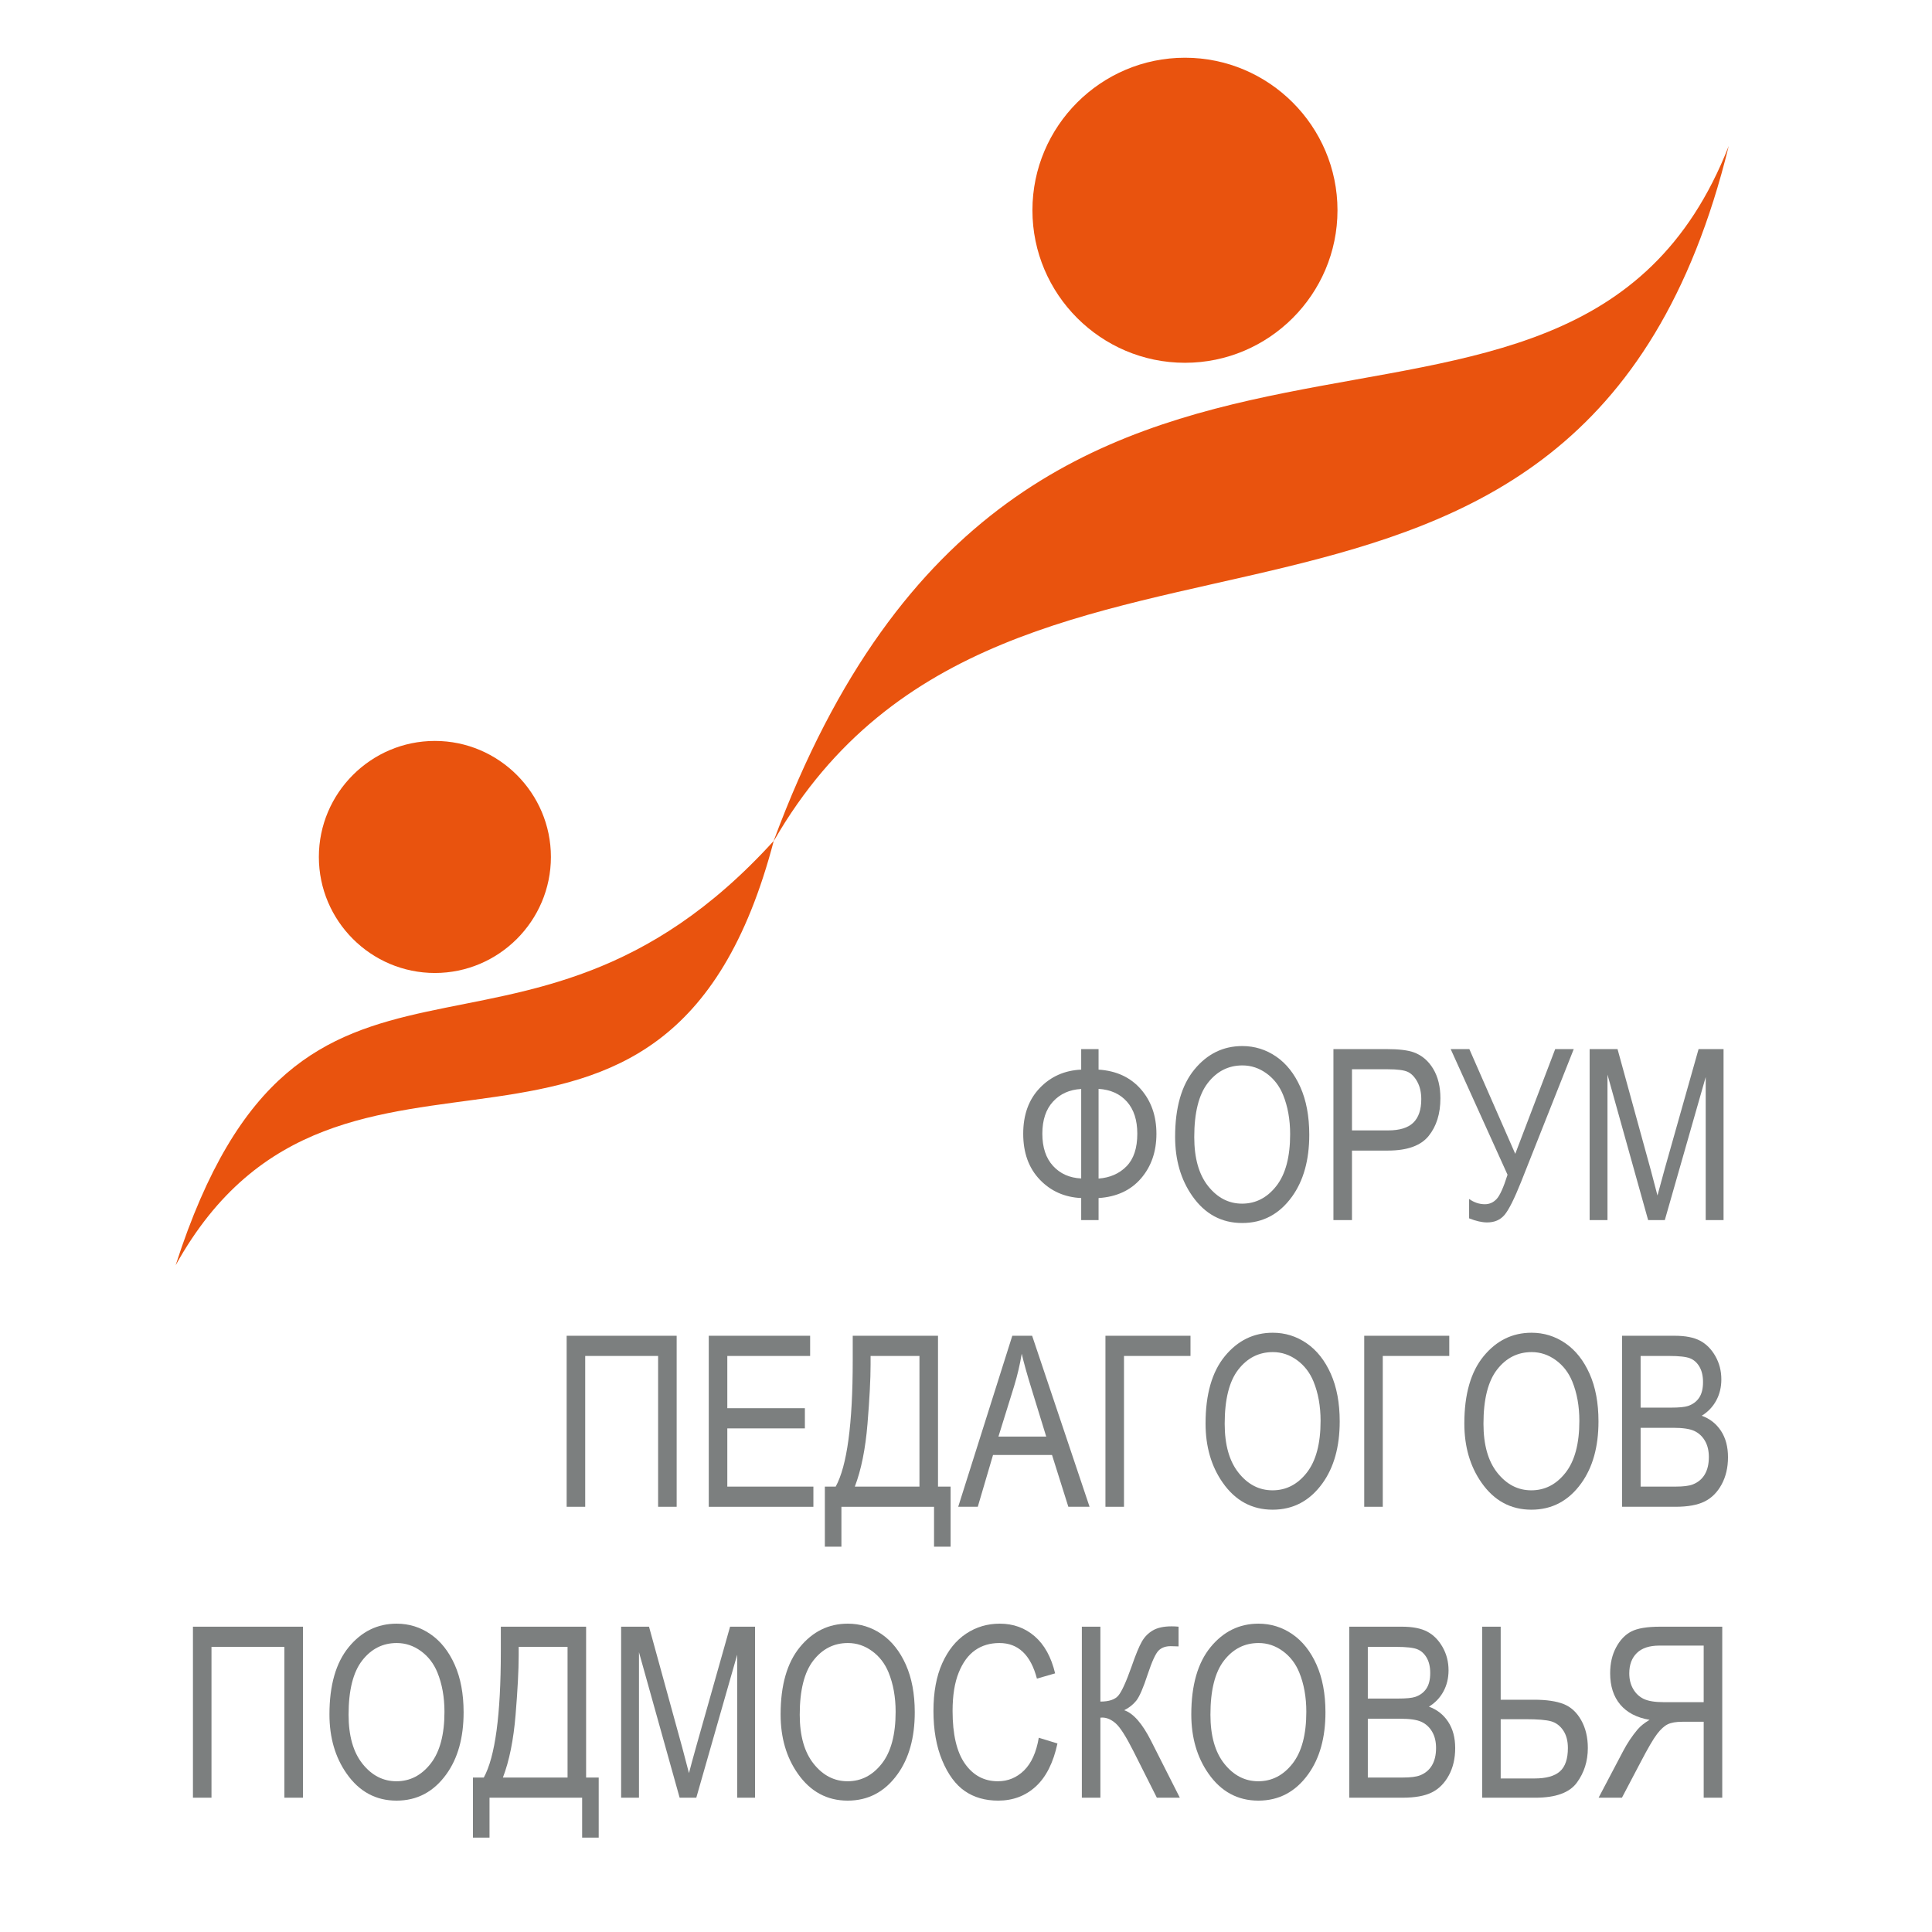 <?xml version="1.0" encoding="UTF-8"?> <!-- Generator: Adobe Illustrator 15.0.0, SVG Export Plug-In . SVG Version: 6.00 Build 0) --> <svg xmlns="http://www.w3.org/2000/svg" xmlns:xlink="http://www.w3.org/1999/xlink" id="Слой_3" x="0px" y="0px" width="480px" height="480px" viewBox="0 0 480 480" xml:space="preserve"> <path fill-rule="evenodd" clip-rule="evenodd" fill="#E9530E" d="M192.311,208.828C251.126,106.776,392.457,187.498,429.5,36.261 c-39.87,101.942-174.732,4.035-237.221,172.486C165.323,312.068,84.787,240.164,43.631,314.361 C74.889,217.23,128.925,278.681,192.311,208.828"></path> <path fill-rule="evenodd" clip-rule="evenodd" fill="#E9530E" d="M294.399,90.134c20.869,0,37.896-17.023,37.896-37.894 c0-20.873-17.026-37.898-37.896-37.898c-20.878,0-37.896,17.025-37.896,37.898C256.503,73.11,273.521,90.134,294.399,90.134"></path> <g> <path fill="#7C7F7F" d="M268.619,265.743v-5.1h4.317v5.1c4.423,0.29,7.926,1.913,10.505,4.868c2.58,2.956,3.869,6.647,3.869,11.072 c0,4.424-1.274,8.119-3.825,11.085c-2.551,2.967-6.066,4.595-10.549,4.884v5.478h-4.317v-5.478 c-4.135-0.193-7.571-1.724-10.303-4.594c-2.734-2.87-4.103-6.66-4.103-11.375s1.368-8.502,4.103-11.36 C261.048,267.463,264.484,265.936,268.619,265.743z M268.619,270.555c-2.88,0.154-5.207,1.194-6.986,3.12 c-1.776,1.924-2.666,4.589-2.666,7.994c0,3.404,0.89,6.074,2.666,8.01c1.779,1.934,4.106,2.969,6.986,3.104V270.555z M272.937,270.525v22.287c2.839-0.212,5.153-1.229,6.941-3.048c1.787-1.817,2.682-4.517,2.682-8.096 c0-3.366-0.856-6.017-2.566-7.95C278.283,271.783,275.931,270.719,272.937,270.525z"></path> <path fill="#7C7F7F" d="M291.954,282.438c0-7.246,1.596-12.815,4.782-16.71c3.189-3.892,7.159-5.839,11.911-5.839 c3.072,0,5.874,0.87,8.405,2.608c2.532,1.738,4.536,4.267,6.014,7.579c1.479,3.313,2.218,7.26,2.218,11.84 c0,6.299-1.432,11.428-4.289,15.388c-3.15,4.368-7.274,6.55-12.376,6.55c-5.14,0-9.274-2.241-12.404-6.723 C293.375,293.074,291.954,288.175,291.954,282.438z M296.708,282.51c0,5.241,1.154,9.307,3.462,12.197 c2.31,2.892,5.116,4.336,8.42,4.336c3.381,0,6.217-1.46,8.508-4.379c2.288-2.92,3.433-7.213,3.433-12.879 c0-3.655-0.588-6.922-1.768-9.804c-0.909-2.205-2.275-3.971-4.101-5.295c-1.826-1.323-3.82-1.986-5.985-1.986 c-3.479,0-6.342,1.449-8.593,4.351C297.833,271.951,296.708,276.438,296.708,282.51z"></path> <path fill="#7C7F7F" d="M331.287,303.13v-42.486h13.129c3.092,0,5.371,0.27,6.841,0.811c2.008,0.733,3.611,2.096,4.811,4.087 c1.197,1.988,1.797,4.435,1.797,7.331c0,3.827-0.977,6.947-2.928,9.362c-1.953,2.415-5.323,3.623-10.115,3.623h-8.927v17.272 H331.287z M335.895,280.844h9.015c2.839,0,4.917-0.643,6.23-1.929c1.313-1.283,1.971-3.221,1.971-5.81 c0-1.682-0.323-3.121-0.971-4.318c-0.647-1.198-1.429-2.02-2.347-2.465c-0.919-0.443-2.576-0.665-4.972-0.665h-8.927V280.844z"></path> <path fill="#7C7F7F" d="M360.417,260.644h4.637l11.405,26.023l9.926-26.023h4.608l-13.099,33.032 c-1.687,4.211-3.054,6.936-4.107,8.176c-1.052,1.238-2.495,1.857-4.329,1.857c-1.255,0-2.744-0.339-4.462-1.015v-4.81 c1.236,0.869,2.54,1.304,3.912,1.304c1.139,0,2.114-0.435,2.927-1.304c0.811-0.869,1.712-2.877,2.706-6.023L360.417,260.644z"></path> <path fill="#7C7F7F" d="M394.94,303.13v-42.486h6.931l8.27,30.082l1.652,6.29c0.408-1.567,1.027-3.837,1.858-6.812l8.356-29.561 h6.205v42.486h-4.435v-35.533l-10.16,35.533h-4.143l-10.1-36.145v36.145H394.94z"></path> </g> <g> <path fill="#7C7F7F" d="M145.393,374.355h-4.609v-42.488h27.331v42.488h-4.609v-37.474h-18.113V374.355z"></path> <path fill="#7C7F7F" d="M176.091,374.355v-42.488h25.185v5.015h-20.578v12.983h19.273v5.015h-19.273v14.462h21.388v5.014H176.091z"></path> <path fill="#7C7F7F" d="M211.859,331.867h21.186v37.475h3.13v14.926h-4.115v-9.912h-23.012v9.912h-4.115v-14.926h2.695 c2.821-5.14,4.231-15.563,4.231-31.272V331.867z M228.438,336.882h-12.144v2.174c0,3.574-0.256,8.477-0.768,14.708 c-0.512,6.23-1.56,11.425-3.146,15.578h16.057V336.882z"></path> <path fill="#7C7F7F" d="M238.064,374.355l13.439-42.488h4.927l14.27,42.488h-5.275l-4.053-12.868h-14.658l-3.788,12.868H238.064z M248.062,356.909h11.867l-3.621-11.769c-1.12-3.611-1.94-6.55-2.462-8.811c-0.45,2.726-1.086,5.431-1.909,8.116L248.062,356.909z"></path> <path fill="#7C7F7F" d="M274.645,331.867h21.129v5.015h-16.52v37.474h-4.609V331.867z"></path> <path fill="#7C7F7F" d="M299.517,353.662c0-7.244,1.596-12.814,4.783-16.708c3.188-3.893,7.158-5.84,11.91-5.84 c3.072,0,5.874,0.869,8.405,2.608c2.532,1.738,4.536,4.267,6.014,7.579c1.479,3.313,2.218,7.259,2.218,11.839 c0,6.3-1.431,11.428-4.289,15.39c-3.15,4.367-7.274,6.55-12.376,6.55c-5.14,0-9.274-2.241-12.404-6.724 C300.938,364.3,299.517,359.4,299.517,353.662z M304.271,353.734c0,5.242,1.154,9.309,3.463,12.198 c2.309,2.892,5.115,4.335,8.419,4.335c3.381,0,6.217-1.459,8.508-4.378c2.288-2.92,3.434-7.213,3.434-12.879 c0-3.655-0.589-6.923-1.769-9.804c-0.909-2.205-2.275-3.97-4.1-5.294c-1.827-1.324-3.821-1.987-5.986-1.987 c-3.478,0-6.342,1.449-8.593,4.351C305.396,343.177,304.271,347.662,304.271,353.734z"></path> <path fill="#7C7F7F" d="M338.938,331.867h21.13v5.015h-16.521v37.474h-4.609V331.867z"></path> <path fill="#7C7F7F" d="M363.811,353.662c0-7.244,1.595-12.814,4.782-16.708c3.188-3.893,7.16-5.84,11.911-5.84 c3.073,0,5.873,0.869,8.405,2.608c2.531,1.738,4.536,4.267,6.013,7.579c1.479,3.313,2.218,7.259,2.218,11.839 c0,6.3-1.43,11.428-4.289,15.39c-3.15,4.367-7.274,6.55-12.376,6.55c-5.14,0-9.274-2.241-12.403-6.724 C365.231,364.3,363.811,359.4,363.811,353.662z M368.564,353.734c0,5.242,1.153,9.309,3.462,12.198 c2.31,2.892,5.117,4.335,8.421,4.335c3.38,0,6.215-1.459,8.506-4.378c2.289-2.92,3.434-7.213,3.434-12.879 c0-3.655-0.589-6.923-1.768-9.804c-0.909-2.205-2.275-3.97-4.101-5.294c-1.827-1.324-3.821-1.987-5.986-1.987 c-3.478,0-6.342,1.449-8.593,4.351C369.689,343.177,368.564,347.662,368.564,353.734z"></path> <path fill="#7C7F7F" d="M402.999,374.355v-42.488h13.086c2.65,0,4.748,0.41,6.296,1.232c1.548,0.82,2.814,2.1,3.801,3.836 c0.988,1.739,1.48,3.66,1.48,5.764c0,1.951-0.426,3.707-1.276,5.271c-0.851,1.563-2.049,2.818-3.594,3.765 c2.021,0.735,3.612,1.986,4.776,3.755c1.164,1.771,1.747,3.95,1.747,6.54c0,2.57-0.528,4.829-1.581,6.771 c-1.053,1.943-2.459,3.355-4.217,4.234c-1.757,0.881-4.174,1.32-7.246,1.32H402.999z M407.607,349.721h7.55 c1.973,0,3.376-0.137,4.209-0.405c1.2-0.406,2.125-1.087,2.773-2.045c0.648-0.955,0.973-2.254,0.973-3.897 c0-1.526-0.296-2.797-0.886-3.81c-0.592-1.015-1.374-1.716-2.353-2.102c-0.977-0.386-2.734-0.58-5.271-0.58h-6.996V349.721z M407.607,369.342h8.68c1.915,0,3.329-0.173,4.238-0.521c1.316-0.502,2.317-1.328,3.006-2.478c0.686-1.15,1.029-2.595,1.029-4.334 c0-1.604-0.328-2.961-0.987-4.071c-0.657-1.111-1.542-1.924-2.656-2.436c-1.111-0.512-2.86-0.768-5.24-0.768h-8.069V369.342z"></path> </g> <g> <path fill="#7C7F7F" d="M52.544,446.635h-4.609v-42.488h27.331v42.488h-4.609v-37.472H52.544V446.635z"></path> <path fill="#7C7F7F" d="M81.851,425.942c0-7.245,1.594-12.814,4.782-16.709c3.188-3.892,7.158-5.839,11.912-5.839 c3.072,0,5.874,0.87,8.405,2.607c2.531,1.739,4.536,4.267,6.014,7.58c1.478,3.313,2.216,7.259,2.216,11.84 c0,6.299-1.429,11.428-4.289,15.388c-3.149,4.368-7.275,6.551-12.375,6.551c-5.14,0-9.275-2.242-12.404-6.725 C83.27,436.58,81.851,431.68,81.851,425.942z M86.604,426.016c0,5.24,1.153,9.307,3.463,12.197 c2.308,2.892,5.114,4.336,8.419,4.336c3.381,0,6.216-1.46,8.505-4.379c2.291-2.921,3.435-7.214,3.435-12.879 c0-3.654-0.589-6.922-1.768-9.803c-0.909-2.206-2.275-3.972-4.101-5.296c-1.826-1.323-3.821-1.987-5.984-1.987 c-3.479,0-6.342,1.45-8.594,4.351C87.729,415.457,86.604,419.943,86.604,426.016z"></path> <path fill="#7C7F7F" d="M124.43,404.146h21.186v37.475h3.13v14.928h-4.116v-9.914h-23.011v9.914h-4.116v-14.928h2.695 c2.822-5.14,4.231-15.563,4.231-31.271V404.146z M141.008,409.163h-12.144v2.172c0,3.575-0.256,8.479-0.768,14.709 c-0.512,6.231-1.561,11.424-3.146,15.577h16.057V409.163z"></path> <path fill="#7C7F7F" d="M154.316,446.635v-42.488h6.93l8.271,30.085l1.654,6.289c0.406-1.565,1.024-3.836,1.856-6.812l8.357-29.563 h6.204v42.488h-4.434v-35.532l-10.161,35.532h-4.141l-10.101-36.144v36.144H154.316z"></path> <path fill="#7C7F7F" d="M193.94,425.942c0-7.245,1.593-12.814,4.781-16.709c3.188-3.892,7.159-5.839,11.912-5.839 c3.073,0,5.874,0.87,8.405,2.607c2.53,1.739,4.536,4.267,6.014,7.58c1.478,3.313,2.216,7.259,2.216,11.84 c0,6.299-1.43,11.428-4.289,15.388c-3.149,4.368-7.275,6.551-12.375,6.551c-5.14,0-9.275-2.242-12.405-6.725 C195.36,436.58,193.94,431.68,193.94,425.942z M198.693,426.016c0,5.24,1.154,9.307,3.463,12.197 c2.308,2.892,5.115,4.336,8.42,4.336c3.381,0,6.216-1.46,8.505-4.379c2.29-2.921,3.435-7.214,3.435-12.879 c0-3.654-0.589-6.922-1.768-9.803c-0.909-2.206-2.275-3.972-4.101-5.296c-1.826-1.323-3.821-1.987-5.984-1.987 c-3.479,0-6.343,1.45-8.594,4.351C199.818,415.457,198.693,419.943,198.693,426.016z"></path> <path fill="#7C7F7F" d="M258.083,431.74l4.638,1.419c-1.024,4.773-2.816,8.333-5.375,10.68c-2.561,2.348-5.677,3.521-9.348,3.521 c-3.228,0-5.984-0.788-8.275-2.363c-2.289-1.575-4.164-4.104-5.622-7.585c-1.459-3.479-2.188-7.589-2.188-12.325 c0-4.678,0.73-8.637,2.19-11.875c1.459-3.239,3.438-5.685,5.934-7.337c2.493-1.653,5.279-2.48,8.353-2.48 c3.365,0,6.258,1.047,8.675,3.138s4.11,5.16,5.077,9.21l-4.521,1.303c-1.548-5.893-4.655-8.84-9.317-8.84 c-2.321,0-4.334,0.595-6.036,1.785c-1.704,1.189-3.063,3.039-4.077,5.554c-1.018,2.516-1.525,5.694-1.525,9.543 c0,5.822,1.024,10.188,3.073,13.099c2.048,2.908,4.771,4.363,8.172,4.363c2.513,0,4.681-0.893,6.508-2.681 C256.243,438.082,257.466,435.372,258.083,431.74z"></path> <path fill="#7C7F7F" d="M268.783,404.146h4.608v18.607c2.124,0,3.607-0.491,4.448-1.478c0.841-0.985,1.936-3.382,3.284-7.189 c1.022-2.956,1.876-5.032,2.563-6.23c0.688-1.199,1.604-2.129,2.757-2.795c1.15-0.668,2.702-1,4.654-1 c0.561,0,1.132,0.027,1.713,0.085v4.9l-0.93-0.029l-1.043-0.028c-1.255,0-2.251,0.361-2.984,1.085 c-0.735,0.726-1.624,2.652-2.667,5.781c-1.139,3.499-2.111,5.735-2.912,6.711c-0.803,0.977-1.792,1.752-2.971,2.333 c2.26,0.753,4.482,3.284,6.666,7.593l7.157,14.143h-5.709l-5.809-11.541c-1.84-3.648-3.311-5.956-4.414-6.922 c-1.104-0.964-2.216-1.448-3.34-1.448c-0.135,0-0.29,0.012-0.464,0.031v19.88h-4.608V404.146z"></path> <path fill="#7C7F7F" d="M295.974,425.942c0-7.245,1.596-12.814,4.783-16.709c3.188-3.892,7.159-5.839,11.911-5.839 c3.072,0,5.874,0.87,8.405,2.607c2.532,1.739,4.535,4.267,6.013,7.58c1.479,3.313,2.219,7.259,2.219,11.84 c0,6.299-1.432,11.428-4.29,15.388c-3.15,4.368-7.273,6.551-12.375,6.551c-5.14,0-9.275-2.242-12.405-6.725 C297.396,436.58,295.974,431.68,295.974,425.942z M300.728,426.016c0,5.24,1.154,9.307,3.462,12.197 c2.311,2.892,5.117,4.336,8.421,4.336c3.38,0,6.216-1.46,8.507-4.379c2.289-2.921,3.433-7.214,3.433-12.879 c0-3.654-0.587-6.922-1.768-9.803c-0.909-2.206-2.275-3.972-4.099-5.296c-1.827-1.323-3.822-1.987-5.986-1.987 c-3.478,0-6.342,1.45-8.593,4.351C301.854,415.457,300.728,419.943,300.728,426.016z"></path> <path fill="#7C7F7F" d="M335.222,446.635v-42.488h13.087c2.649,0,4.748,0.411,6.296,1.232c1.548,0.82,2.814,2.101,3.8,3.838 c0.988,1.737,1.481,3.658,1.481,5.763c0,1.95-0.427,3.706-1.276,5.271c-0.851,1.563-2.049,2.818-3.594,3.764 c2.021,0.735,3.612,1.986,4.775,3.757c1.165,1.77,1.747,3.949,1.747,6.538c0,2.572-0.527,4.831-1.579,6.771 c-1.054,1.944-2.46,3.355-4.218,4.235c-1.758,0.879-4.174,1.318-7.245,1.318H335.222z M339.831,422.001h7.549 c1.974,0,3.377-0.136,4.209-0.405c1.201-0.407,2.125-1.087,2.774-2.045c0.648-0.955,0.973-2.254,0.973-3.896 c0-1.527-0.296-2.799-0.887-3.812c-0.591-1.014-1.374-1.715-2.352-2.102c-0.978-0.386-2.734-0.578-5.271-0.578h-6.996V422.001z M339.831,441.621h8.68c1.915,0,3.329-0.173,4.238-0.521c1.316-0.503,2.317-1.328,3.006-2.479c0.686-1.15,1.029-2.595,1.029-4.333 c0-1.604-0.328-2.96-0.987-4.072c-0.657-1.109-1.543-1.922-2.656-2.434c-1.112-0.513-2.86-0.77-5.24-0.77h-8.069V441.621z"></path> <path fill="#7C7F7F" d="M368.237,404.146h4.606v18.146h8.319c3.051,0,5.486,0.357,7.304,1.071c1.814,0.715,3.273,2.055,4.376,4.015 c1.101,1.96,1.651,4.264,1.651,6.911c0,3.266-0.913,6.141-2.738,8.622c-1.826,2.482-5.251,3.724-10.273,3.724h-13.245V404.146z M372.844,441.853h8.435c2.86,0,4.952-0.582,6.273-1.752c1.324-1.168,1.986-3.106,1.986-5.812c0-1.777-0.39-3.241-1.174-4.392 c-0.783-1.148-1.782-1.896-3-2.245c-1.217-0.348-3.331-0.521-6.347-0.521h-6.174V441.853z"></path> <path fill="#7C7F7F" d="M423.278,446.635v-18.866h-5.325c-1.545,0-2.746,0.21-3.604,0.623c-0.86,0.417-1.747,1.225-2.664,2.425 c-0.917,1.201-2.275,3.527-4.076,6.984l-4.645,8.834h-5.797l6.086-11.563c1.043-1.991,2.251-3.797,3.623-5.421 c0.677-0.797,1.662-1.584,2.956-2.361c-3.188-0.542-5.618-1.806-7.288-3.796c-1.672-1.988-2.507-4.585-2.507-7.789 c0-2.433,0.49-4.572,1.477-6.416c0.987-1.844,2.247-3.163,3.783-3.953c1.535-0.791,3.917-1.189,7.144-1.189h15.447v42.488H423.278z M423.278,408.844h-11.012c-2.473,0-4.339,0.612-5.594,1.84c-1.256,1.228-1.884,2.912-1.884,5.059c0,1.486,0.328,2.791,0.985,3.91 c0.655,1.122,1.547,1.943,2.665,2.466c1.123,0.521,2.764,0.781,4.929,0.781h9.91V408.844z"></path> </g> <path fill-rule="evenodd" clip-rule="evenodd" fill="#E9530E" d="M108.047,241.735c15.874,0,28.825-12.949,28.825-28.826 s-12.951-28.827-28.825-28.827c-15.882,0-28.827,12.95-28.827,28.827S92.166,241.735,108.047,241.735"></path> </svg> 